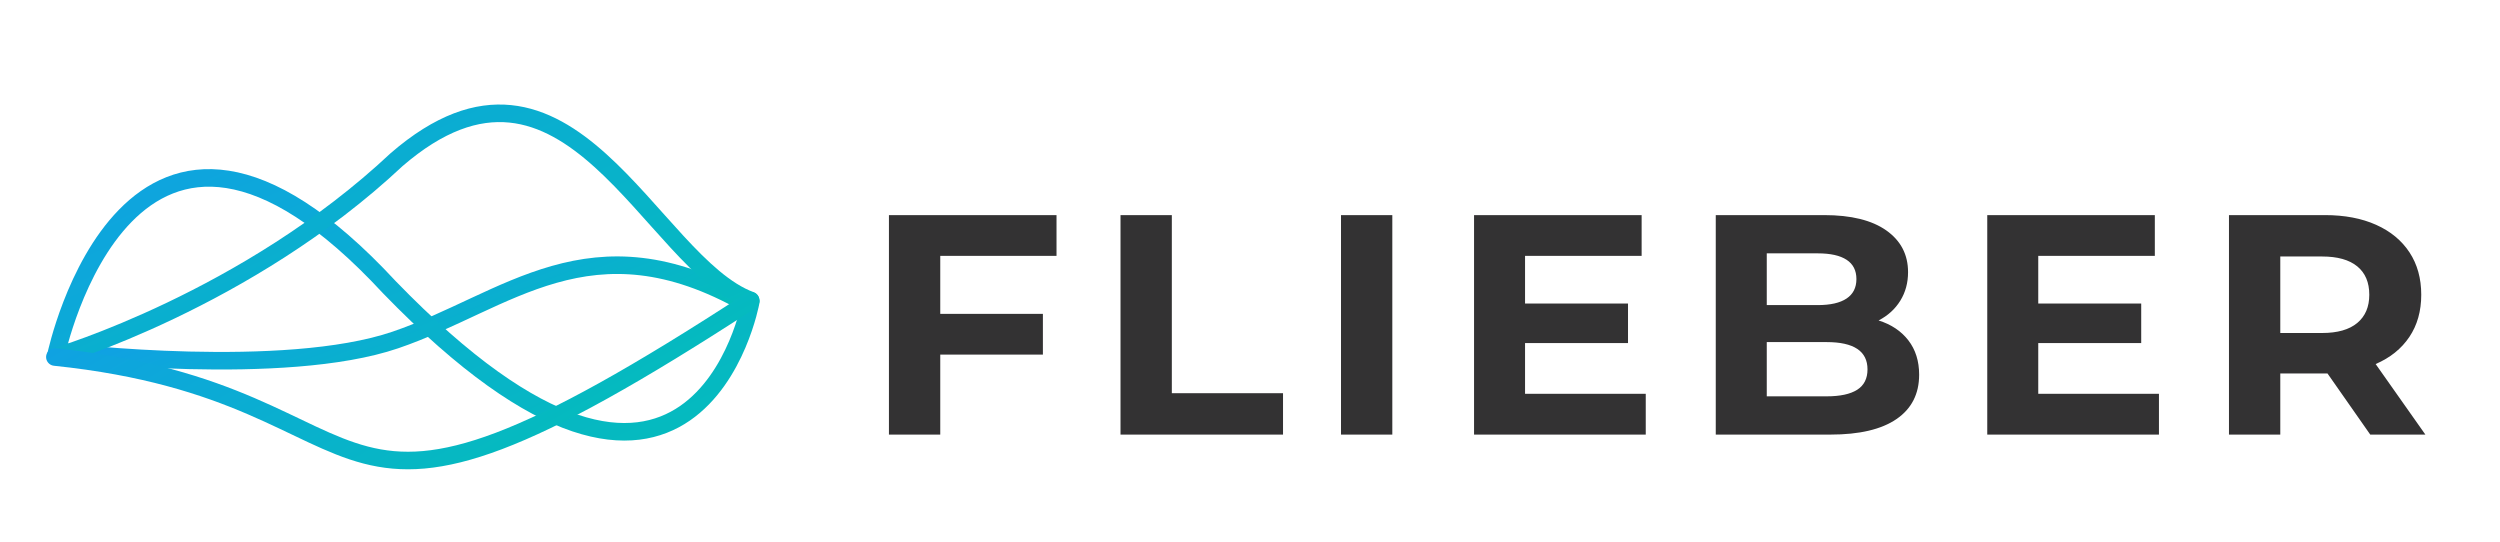 <svg width="1139" height="247" viewBox="0 0 1139 247" fill="none" xmlns="http://www.w3.org/2000/svg">
<path fill-rule="evenodd" clip-rule="evenodd" d="M428.381 116.571V143H475.144V161.571H428.381V198H405V98H481.351V116.571H428.381ZM510.505 98H533.887V179.143H584.546V198H510.505V98ZM610.959 98H634.34V198H610.959V98ZM749.804 179.429V198H671.577V98H747.928V116.571H694.814V138.286H741.722V156.286H694.814V179.429H749.804ZM855.887 146C861.66 147.81 866.182 150.833 869.454 155.071C872.725 159.31 874.361 164.524 874.361 170.714C874.361 179.476 870.921 186.214 864.041 190.929C857.161 195.643 847.131 198 833.948 198H781.701V98H831.062C843.378 98 852.832 100.333 859.423 105C866.014 109.667 869.309 116 869.309 124C869.309 128.857 868.131 133.19 865.773 137C863.416 140.81 860.12 143.809 855.887 146ZM804.938 115.429V139H828.175C833.948 139 838.326 138 841.309 136C844.292 134 845.784 131.048 845.784 127.143C845.784 123.238 844.292 120.31 841.309 118.357C838.326 116.405 833.948 115.429 828.175 115.429H804.938ZM832.216 180.571C838.375 180.571 843.017 179.571 846.144 177.571C849.271 175.571 850.835 172.476 850.835 168.286C850.835 160 844.629 155.857 832.216 155.857H804.938V180.571H832.216ZM983.619 179.429V198H905.392V98H981.742V116.571H928.629V138.286H975.536V156.286H928.629V179.429H983.619ZM1079.89 198L1060.4 170.143H1038.9V198H1015.52V98H1059.25C1068.2 98 1075.97 99.476 1082.56 102.429C1089.15 105.381 1094.22 109.571 1097.78 115C1101.34 120.429 1103.12 126.857 1103.12 134.286C1103.12 141.714 1101.32 148.119 1097.71 153.5C1094.1 158.881 1088.98 163 1082.34 165.857L1105 198H1079.89ZM1079.45 134.286C1079.45 128.667 1077.63 124.357 1073.97 121.357C1070.31 118.357 1064.97 116.857 1057.95 116.857H1038.9V151.714H1057.95C1064.97 151.714 1070.31 150.19 1073.97 147.143C1077.63 144.095 1079.45 139.81 1079.45 134.286Z" fill="#333233"/>
<path d="M30.079 160.465C30.079 160.465 129.418 172.185 180.125 154.896C230.832 137.607 269.126 98.056 339.921 138.269" stroke="url(#paint0_linear)" stroke-width="8" stroke-linecap="round"/>
<path d="M25.54 161.697C25.54 161.697 59 3 177.381 130.843C317 275 342 137.667 342 137.667" stroke="url(#paint1_linear)" stroke-width="8" stroke-linecap="round"/>
<path d="M26 162.32C26 162.32 112.589 136.663 180.715 72.71C258.897 5.184 296.247 119.946 342 136.878" stroke="url(#paint2_linear)" stroke-width="8" stroke-linecap="round"/>
<path d="M25 162.664C188.997 179.668 132.93 273.275 342 137" stroke="url(#paint3_linear)" stroke-width="8" stroke-linecap="round"/>
<defs>
<linearGradient id="paint0_linear" x1="-7" y1="143" x2="47.15" y2="281.619" gradientUnits="userSpaceOnUse">
<stop stop-color="#1496F3"/>
<stop offset="1" stop-color="#00C6AE"/>
</linearGradient>
<linearGradient id="paint1_linear" x1="-127" y1="26" x2="54.475" y2="427.129" gradientUnits="userSpaceOnUse">
<stop stop-color="#1496F3"/>
<stop offset="1" stop-color="#00C6AE"/>
</linearGradient>
<linearGradient id="paint2_linear" x1="50" y1="114" x2="162.942" y2="350.877" gradientUnits="userSpaceOnUse">
<stop stop-color="#1496F3"/>
<stop stop-color="#0BABD4"/>
<stop offset="1" stop-color="#00C6AE"/>
</linearGradient>
<linearGradient id="paint3_linear" x1="-98" y1="141" x2="50.736" y2="396.201" gradientUnits="userSpaceOnUse">
<stop offset="0.014" stop-color="#1496F3"/>
<stop offset="1" stop-color="#00C6AE"/>
</linearGradient>
</defs>
</svg>
